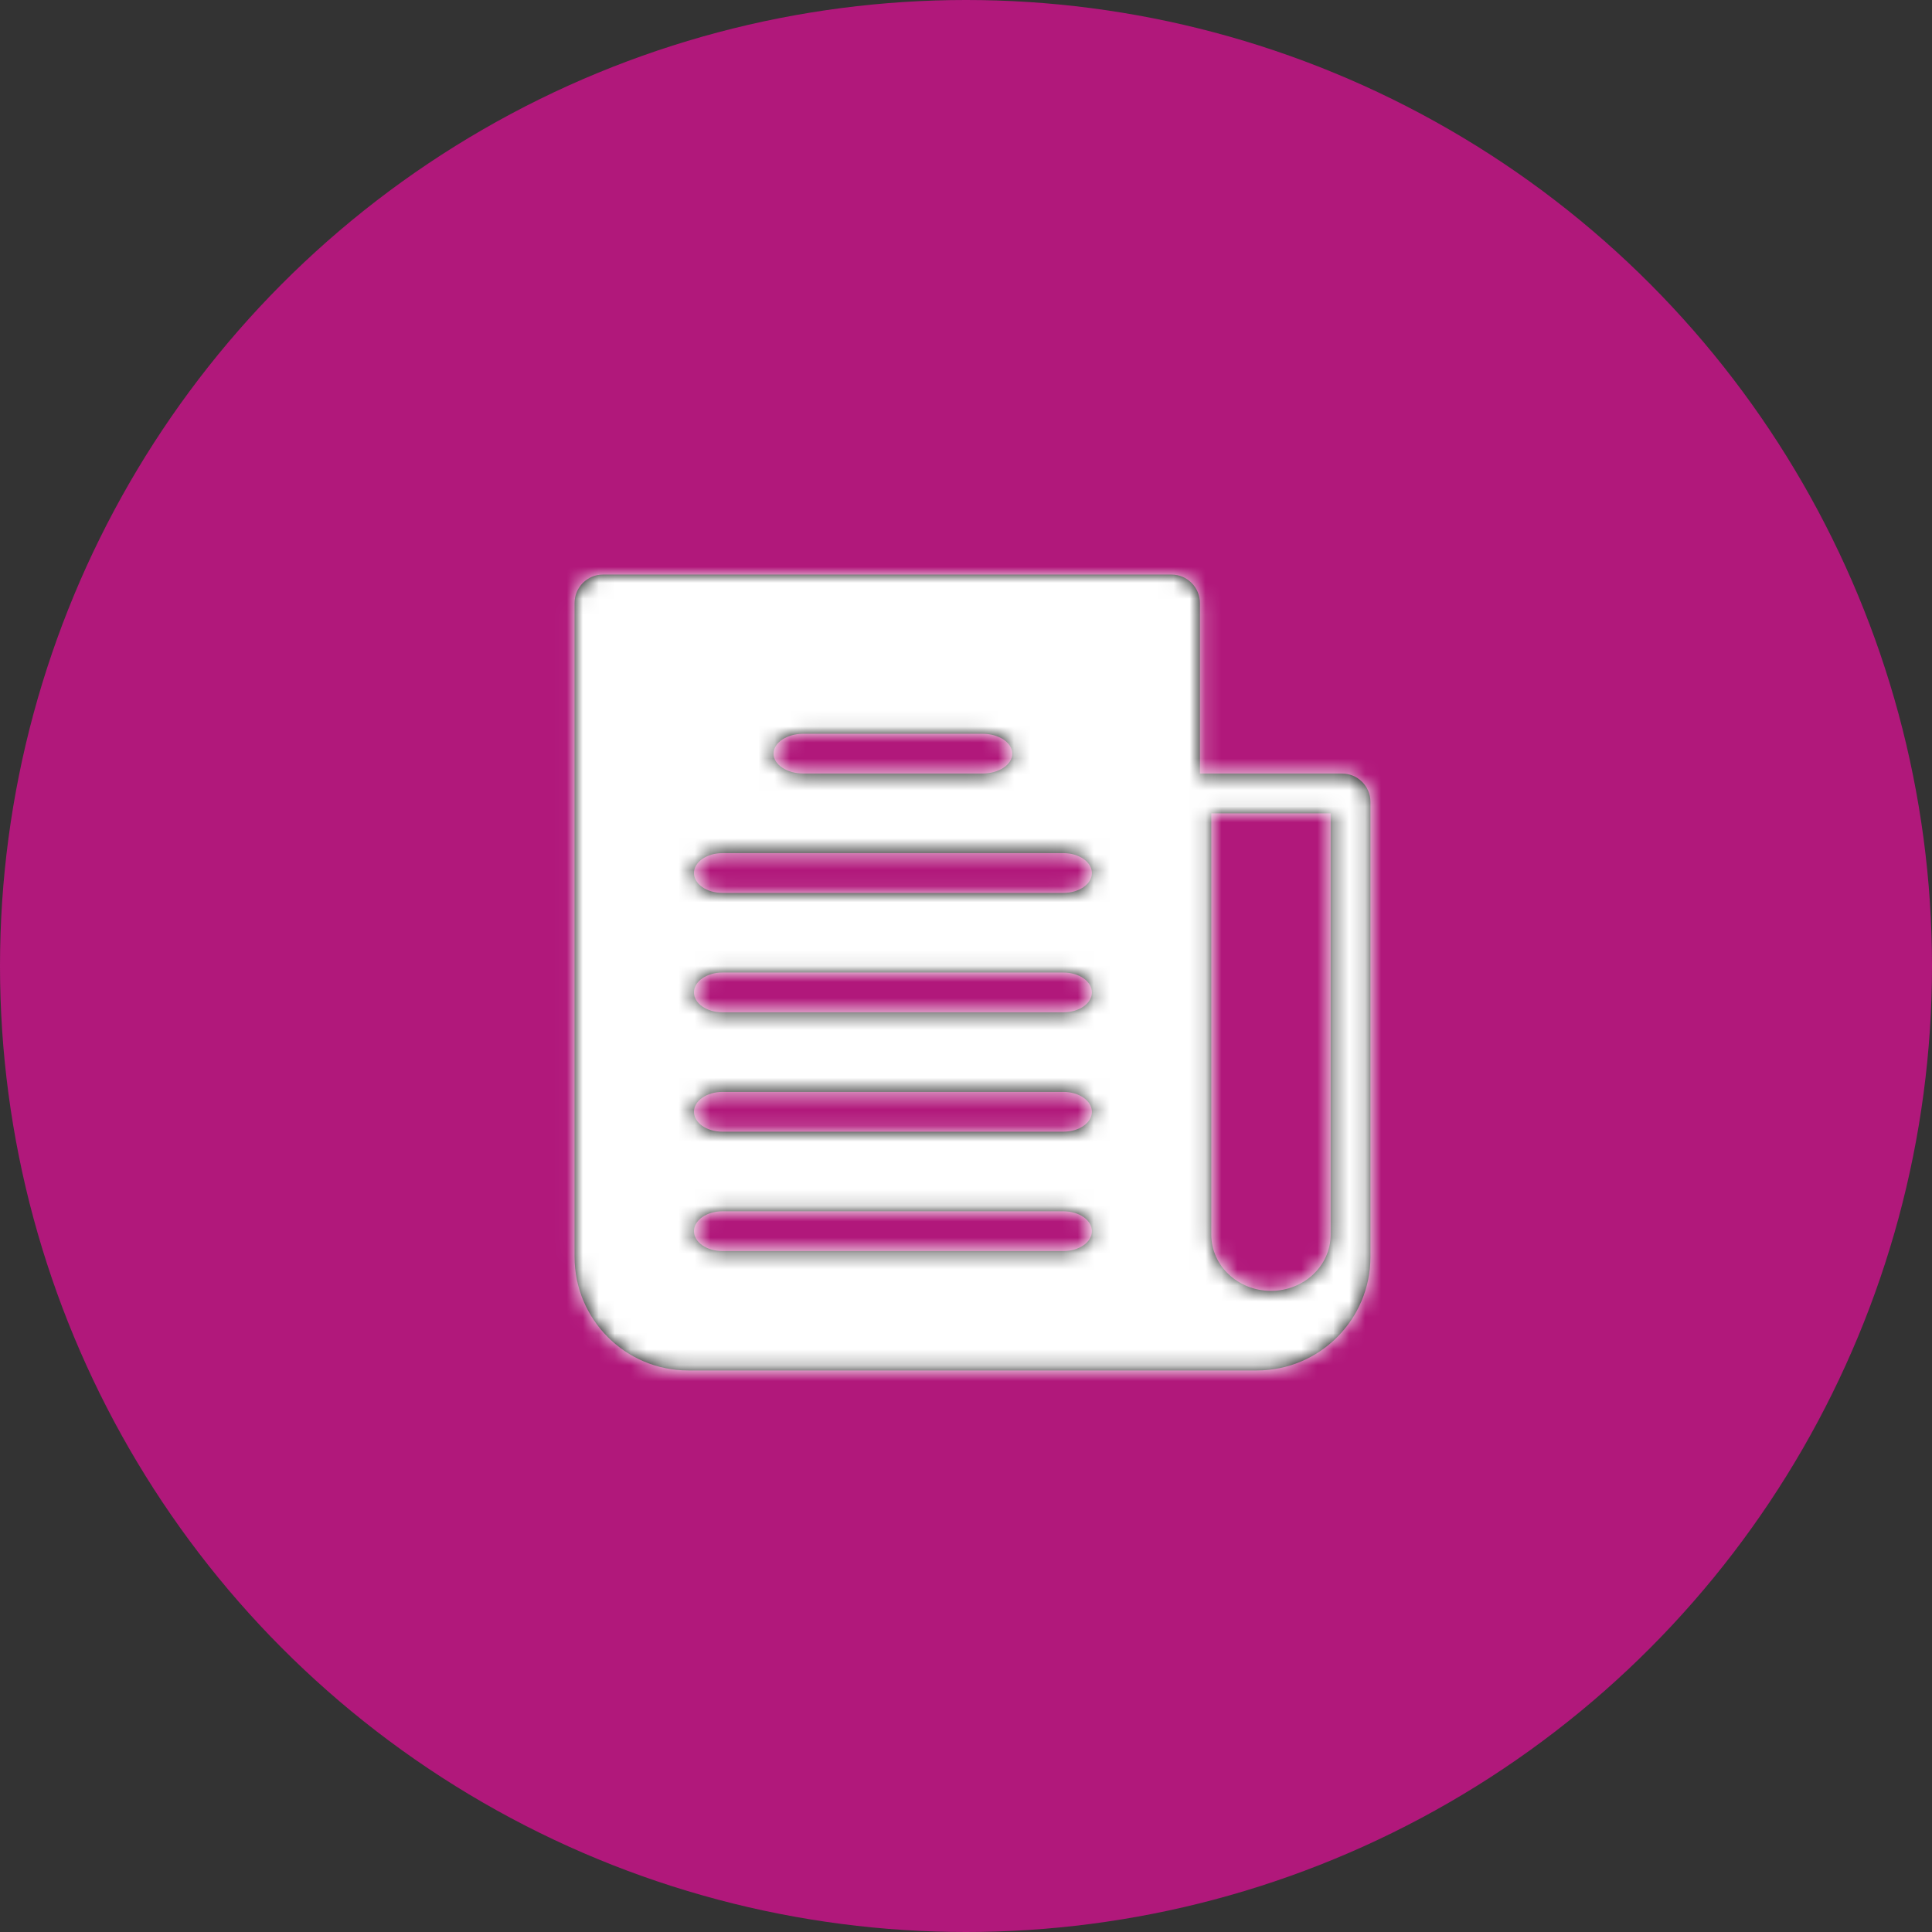 <?xml version="1.0" encoding="UTF-8"?>
<svg width="121px" height="121px" viewBox="0 0 121 121" version="1.1" xmlns="http://www.w3.org/2000/svg" xmlns:xlink="http://www.w3.org/1999/xlink">
    <rect x="0" y="0" width="121" height="121" fill="#333333" stroke="none"/>
    <!-- Generator: Sketch 55 (78076) - https://sketchapp.com -->
    <title>Group 7</title>
    <desc>Created with Sketch.</desc>
    <defs>
        <path d="M53.051,17.446 L44.149,17.446 L44.149,6.765 C44.149,5.782 43.352,4.985 42.369,4.985 L6.765,4.985 C5.782,4.985 4.985,5.782 4.985,6.765 L4.985,47.71 C4.985,51.643 8.173,54.831 12.106,54.831 L47.71,54.831 C51.643,54.831 54.831,51.643 54.831,47.71 L54.831,19.226 C54.831,18.243 54.034,17.446 53.051,17.446 Z M19.315,14.954 L30.531,14.954 C31.563,14.954 32.4,15.512 32.4,16.2 C32.4,16.888 31.563,17.446 30.531,17.446 L19.315,17.446 C18.283,17.446 17.446,16.888 17.446,16.2 C17.446,15.512 18.283,14.954 19.315,14.954 Z M35.604,47.354 L14.242,47.354 C13.259,47.354 12.462,46.796 12.462,46.108 C12.462,45.419 13.259,44.862 14.242,44.862 L35.604,44.862 C36.588,44.862 37.385,45.419 37.385,46.108 C37.385,46.796 36.588,47.354 35.604,47.354 Z M35.604,39.877 L14.242,39.877 C13.259,39.877 12.462,39.319 12.462,38.631 C12.462,37.943 13.259,37.385 14.242,37.385 L35.604,37.385 C36.588,37.385 37.385,37.943 37.385,38.631 C37.385,39.319 36.588,39.877 35.604,39.877 Z M35.604,32.4 L14.242,32.4 C13.259,32.4 12.462,31.842 12.462,31.154 C12.462,30.466 13.259,29.908 14.242,29.908 L35.604,29.908 C36.588,29.908 37.385,30.466 37.385,31.154 C37.385,31.842 36.588,32.4 35.604,32.4 Z M35.604,24.923 L14.242,24.923 C13.259,24.923 12.462,24.365 12.462,23.677 C12.462,22.989 13.259,22.431 14.242,22.431 L35.604,22.431 C36.588,22.431 37.385,22.989 37.385,23.677 C37.385,24.365 36.588,24.923 35.604,24.923 Z M52.338,46.328 C52.338,48.271 50.665,49.846 48.6,49.846 C46.535,49.846 44.862,48.271 44.862,46.328 L44.862,19.938 L52.338,19.938 L52.338,46.328 L52.338,46.328 Z" id="path-1"></path>
    </defs>
    <g id="hp" stroke="none" stroke-width="1" fill="none" fill-rule="evenodd">
        <g id="default-pic" transform="translate(-206, -738)">
            <g id="Group-7" transform="translate(206, 738)">
                <circle id="Oval-Copy" fill="#B1187B" cx="60.5" cy="60.5" r="60.5"></circle>
                <g id="Icons/Solid/coffee" transform="translate(31, 31)">
                    <mask id="mask-2" fill="white">
                        <use xlink:href="#path-1"></use>
                    </mask>
                    <use id="Shape" fill="#000000" fill-rule="nonzero" xlink:href="#path-1"></use>
                    <g id="motke-white" mask="url(#mask-2)" fill="#FFFFFF" fill-rule="evenodd">
                        <rect id="Rectangle-2" x="0" y="0" width="60.3" height="60.035"></rect>
                    </g>
                </g>
            </g>
        </g>
    </g>
</svg>